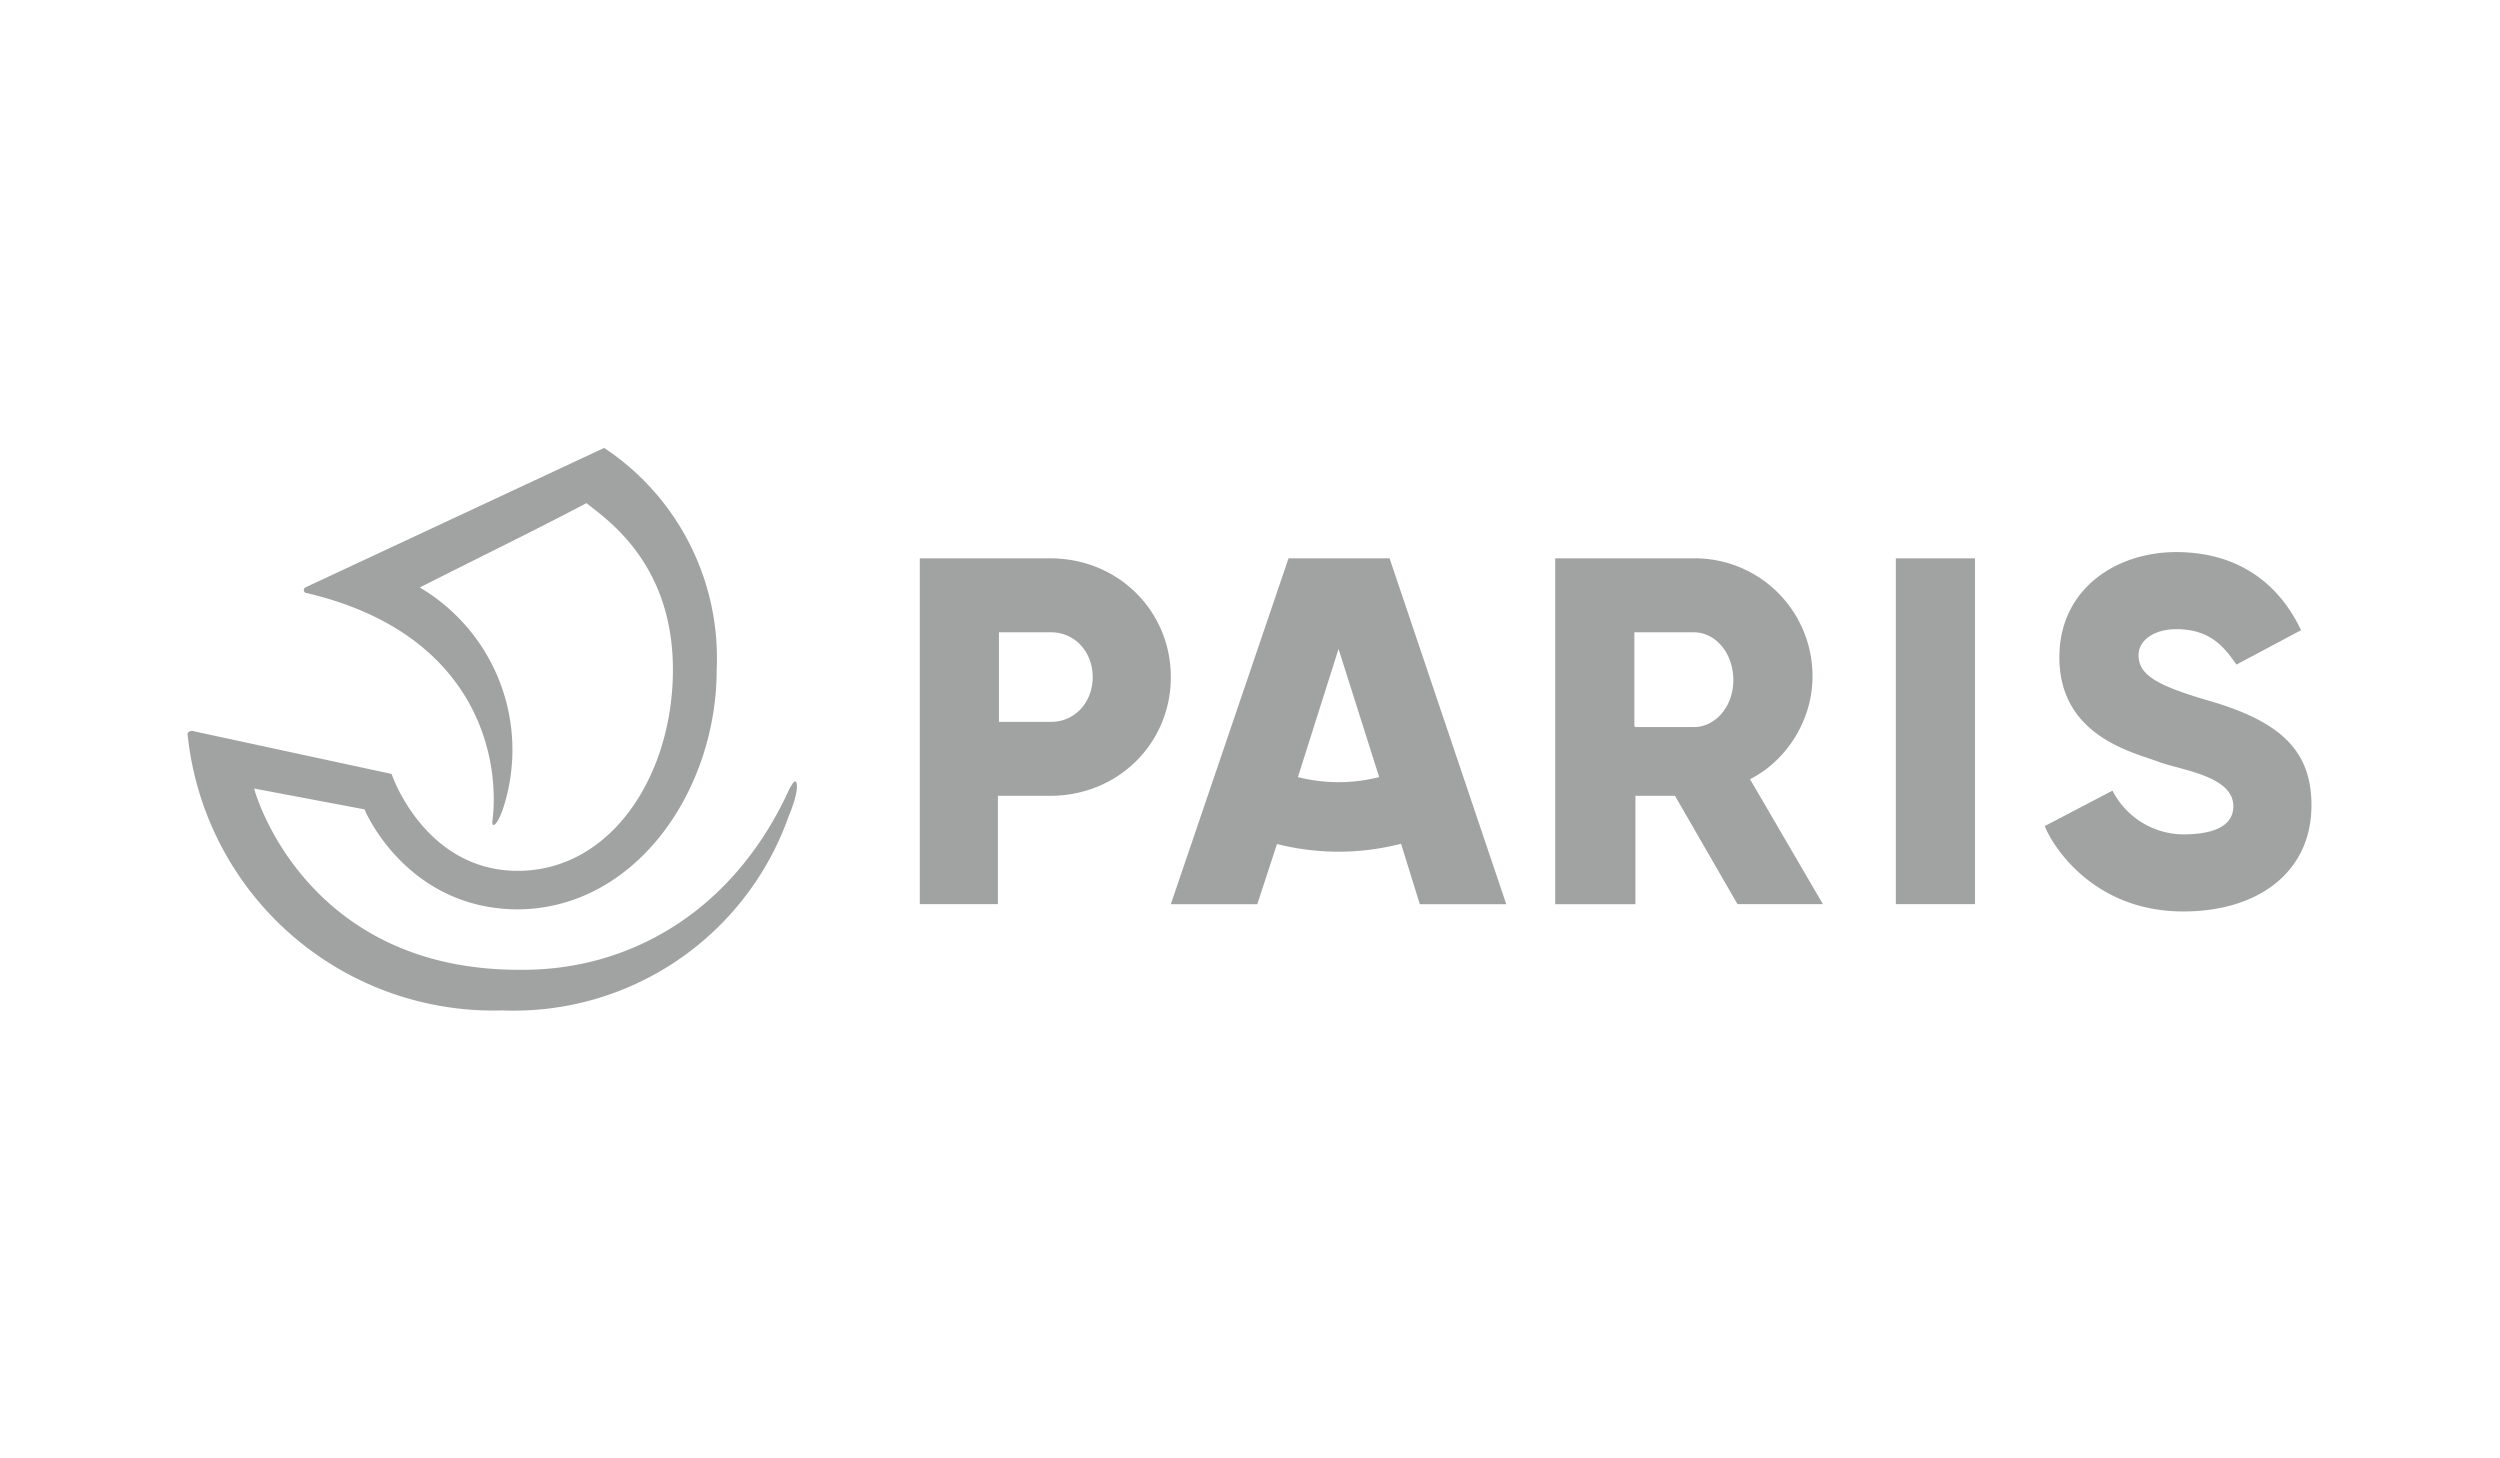 <svg width="240" height="140" fill="none" xmlns="http://www.w3.org/2000/svg"><g clip-path="url(#a)"><path d="M104.9 65c0-2.4-1.7-4.3-4-4.3h-5v8.6h5c2.3 0 4-1.9 4-4.3Zm7.5 0c0 6.3-5 11.4-11.6 11.4h-5v10.4h-7.5V53.6h12.5c6.6 0 11.6 5.1 11.6 11.4ZM182 86.8V53.6h7.6v33.2h-7.6Zm-25-17h5.6c2.1 0 3.8-2 3.8-4.5 0-2.6-1.7-4.6-3.8-4.6h-5.7v9Zm0 6.6v10.4h-7.7V53.6h13.3A11.3 11.3 0 0 1 174 65c0 4-2.4 8-6 9.8l7 12h-8.2l-6-10.4h-3.9Zm-32.4-1.8a15.8 15.8 0 0 0 7.8 0l-3.9-12.3-3.9 12.3Zm-2 6.4-1.9 5.8h-8.3l11.3-33.2h9.7l11.2 33.2h-8.3l-1.8-5.8a24 24 0 0 1-12 0Zm86.3-20.6c-2 0-3.6 1-3.6 2.5 0 2 2 3 7.2 4.5 6.6 2 9.4 4.8 9.4 9.9 0 6.5-5.2 10.2-12.3 10.2-9 0-12.8-6.8-13.3-8.2l6.5-3.4a7.7 7.7 0 0 0 6.8 4.2c2.7 0 4.8-.7 4.8-2.7 0-2.8-4.6-3.4-7-4.2-2.2-.9-9.7-2.3-9.7-10.1 0-6.6 5.5-10.1 11.2-10.1 8 0 11 5.4 12 7.5l-6.2 3.3c-1.2-1.7-2.5-3.4-5.8-3.4ZM76.3 75c.3 0 .4 1-.6 3.4a28 28 0 0 1-27.5 18.6A29.5 29.5 0 0 1 18 70.4a.5.5 0 0 1 .6-.2l19 4.1c0 .1 3.2 9.3 12.1 9.3 9 0 14.9-9.2 14.9-19.3 0-10.2-6.3-14.4-8.3-16-5.3 2.8-10.7 5.4-16 8.1a18.1 18.1 0 0 1 8 21.2c-.6 1.8-1.2 2-1 1 .7-6.5-2-18-18-21.7a.3.3 0 0 1 0-.5L58 43a24.2 24.2 0 0 1 10.8 21.3c0 11.6-7.8 23-19.2 23C39 87.2 35 77.8 35 77.7l-10.6-2c.1.5 5 17.6 25.8 17.4 10.4 0 20.3-5.7 25.6-17.4.3-.5.4-.7.6-.7Z" fill="#A1A2A2"/></g><defs><clipPath id="a"><path fill="#fff" transform="translate(18 43)" d="M0 0h204v55H0z"/></clipPath></defs></svg>